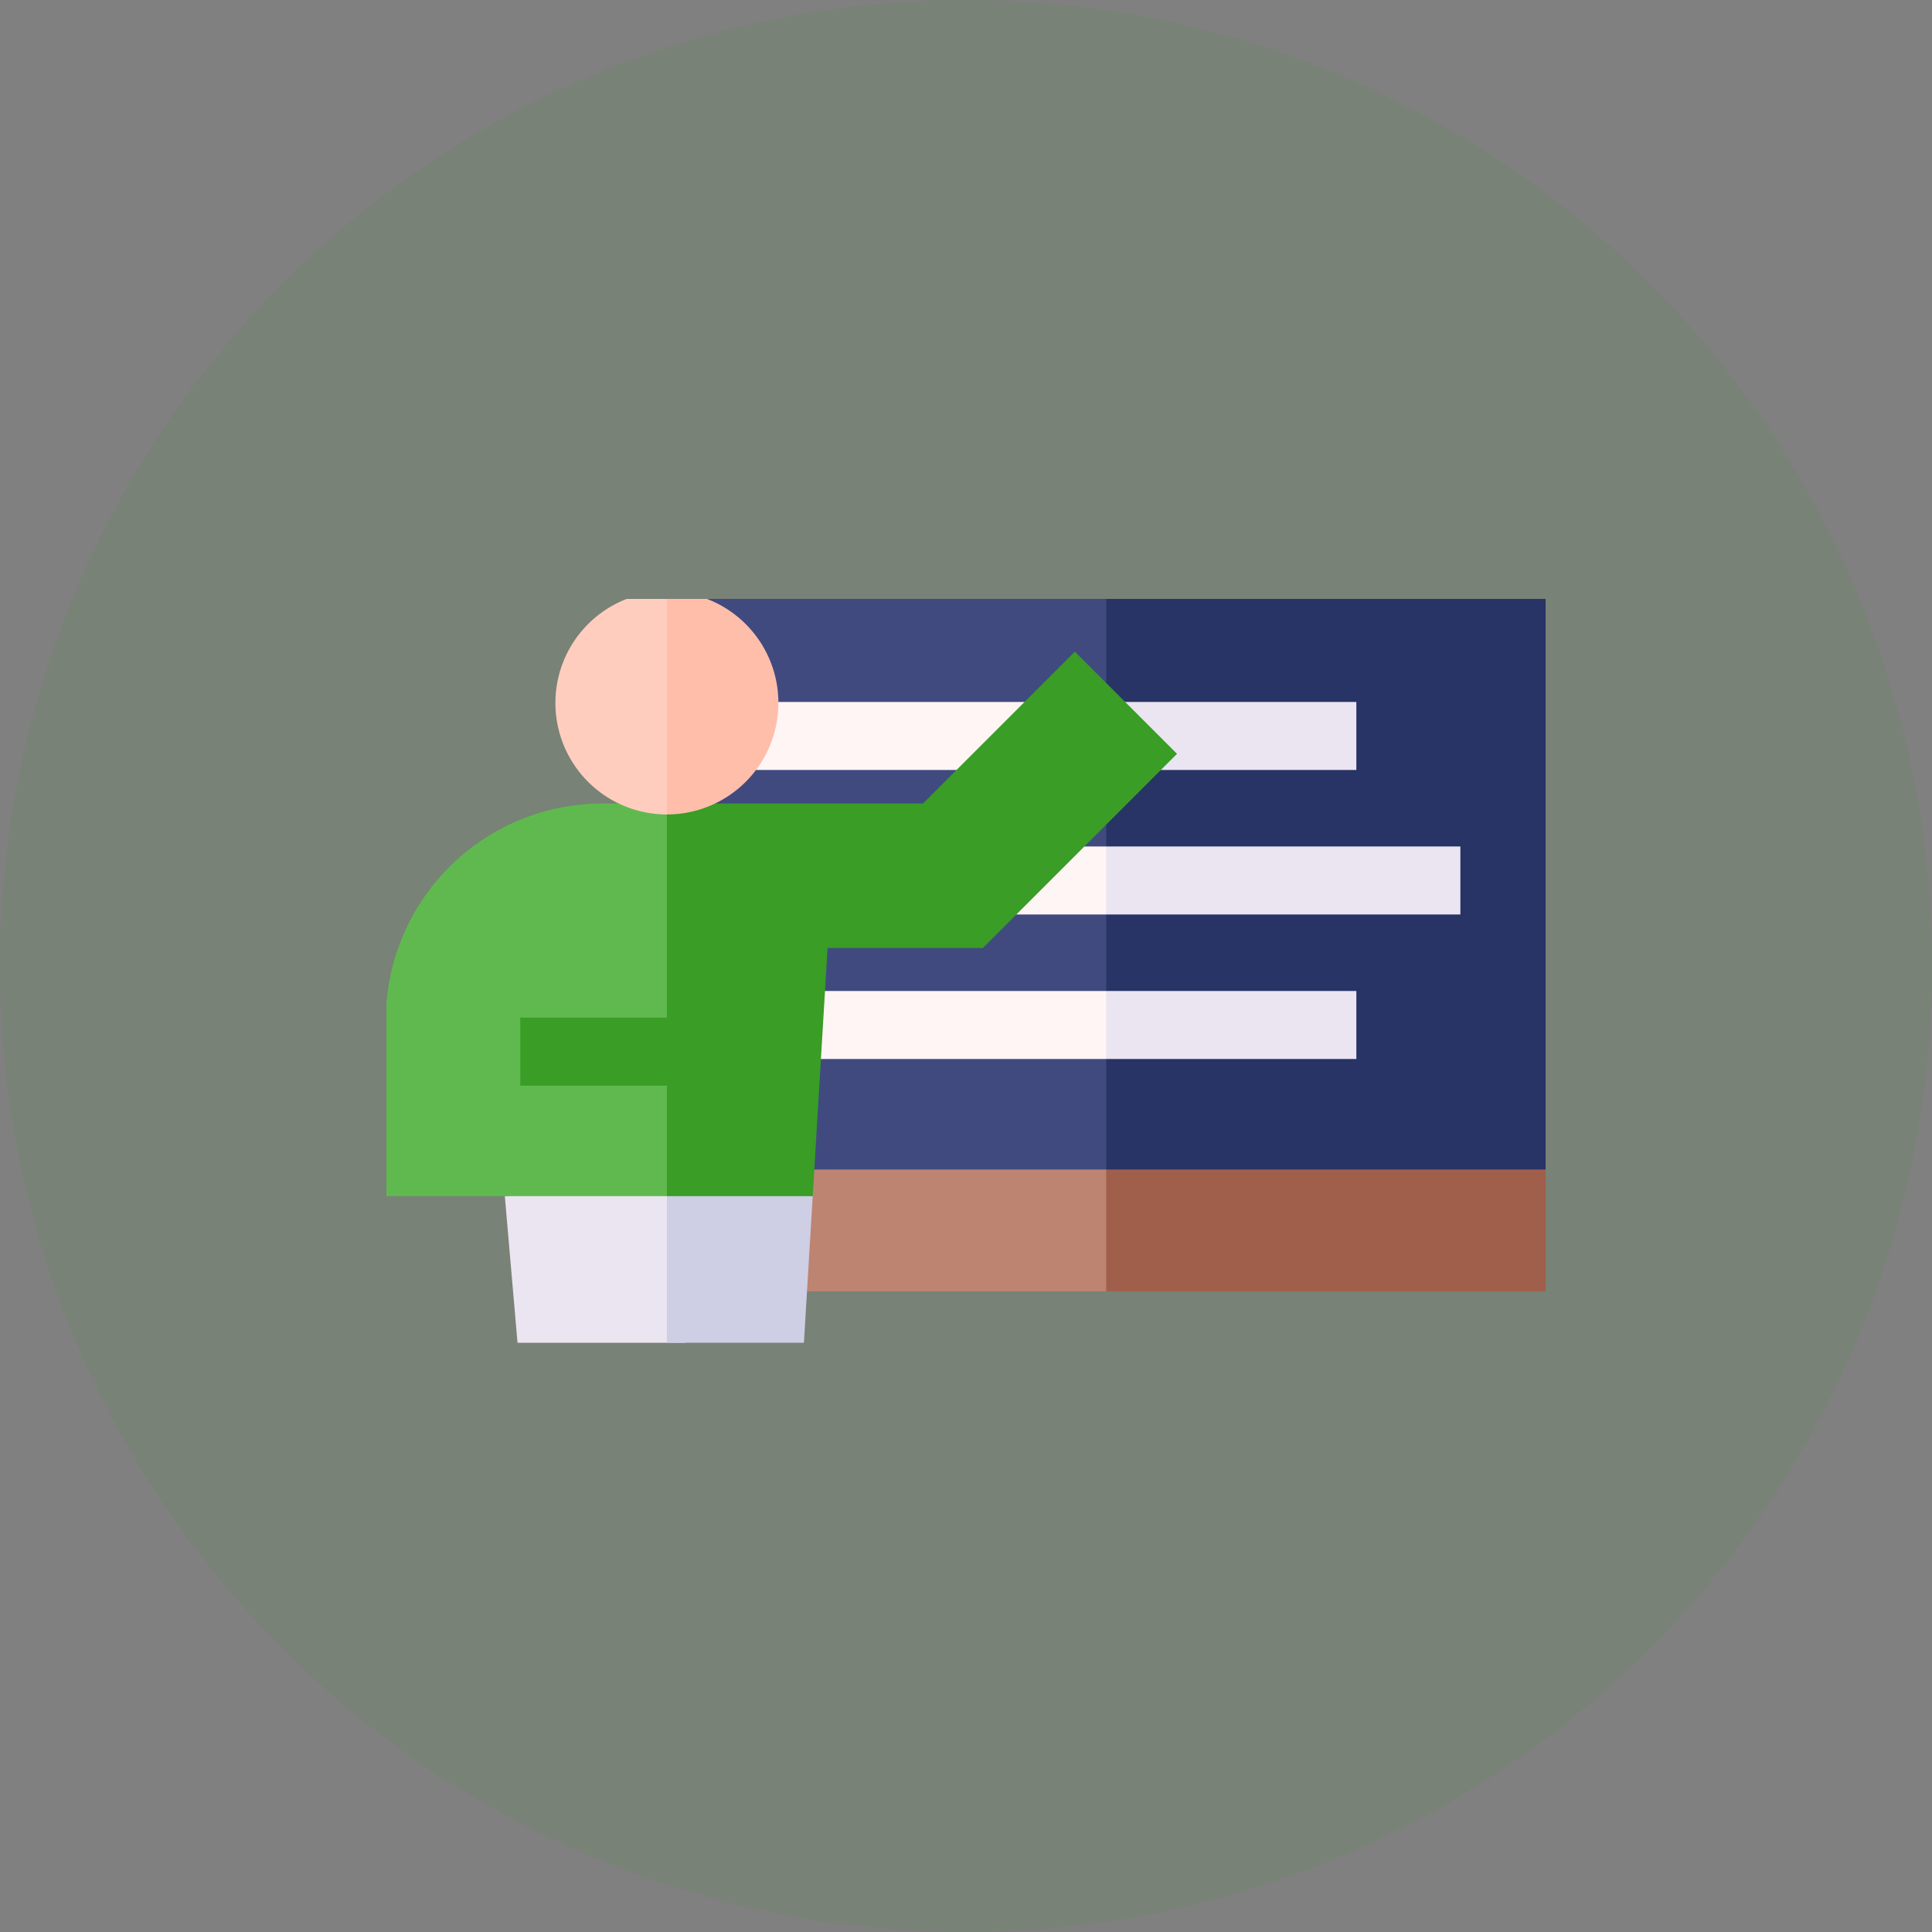 <svg xmlns="http://www.w3.org/2000/svg" width="160" height="160"><rect width="100%" height="100%" fill="#808080" stroke="none"/><defs><clipPath id="a"><path fill="#fff" stroke="#707070" d="M0 0h96v61.6H0z"/></clipPath></defs><g transform="translate(-699 -1022)"><circle cx="80" cy="80" r="80" transform="translate(699 1022)" fill="#399d26" opacity=".1"/><g transform="translate(731 1071.6)" clip-path="url(#a)"><path d="m32.465 44.678.265 12.667h26.88l3.756-3.52-3.756-8.047Z" fill="#bd8472"/><path d="m96.039 47.255-36.43-1.477v11.567h36.43Z" fill="#a05f4b"/><path d="M23.179-.619v30.312l9.551 17.561h26.88l3.756-29.32L59.609-.619Z" fill="#404a7f"/><path d="M59.609-.619h36.43v47.874h-36.43Z" fill="#283366"/><path d="M59.609 8.533h20.719v5.633H59.609Z" fill="#ebe5f1"/><path d="M27.405 8.533h32.2v5.633h-32.2Zm22.443 11.968v5.633h9.762l1.878-2.817L59.61 20.5Z" fill="#fff5f5"/><path d="M59.609 20.501h29.332v5.633H59.609Z" fill="#ebe5f1"/><path d="M32.465 32.47v5.633h27.144l1.878-2.817-1.878-2.817Z" fill="#fff5f5"/><path d="M59.609 32.47h20.719v5.633H59.609ZM9.807 49.461l3.989 46.06h9.434l1.878-30.989-1.878-16.948Z" fill="#ebe5f1"/><path d="M35.305 49.461 23.23 47.583v47.938h9.317Z" fill="#cecee5"/><path d="M17.902 16.943A17.952 17.952 0 0 0-.049 34.894v14.567H23.23l3.756-16.259-3.756-16.259Z" fill="#60b94f"/><path d="M57.014 4.366 44.437 16.943H23.23v17.734H11.087v5.633H23.23v9.151h12.075l1.231-20.55h12.858l16.082-16.082Z" fill="#399d26"/><path d="M13.996 8.615a9.234 9.234 0 0 0 9.234 9.234l1.878-9.268-1.878-9.2a9.234 9.234 0 0 0-9.234 9.234Z" fill="#ffcdbe"/><path d="M32.464 8.615A9.235 9.235 0 0 0 23.23-.619V17.85a9.235 9.235 0 0 0 9.234-9.235Z" fill="#ffbeaa"/></g></g></svg>